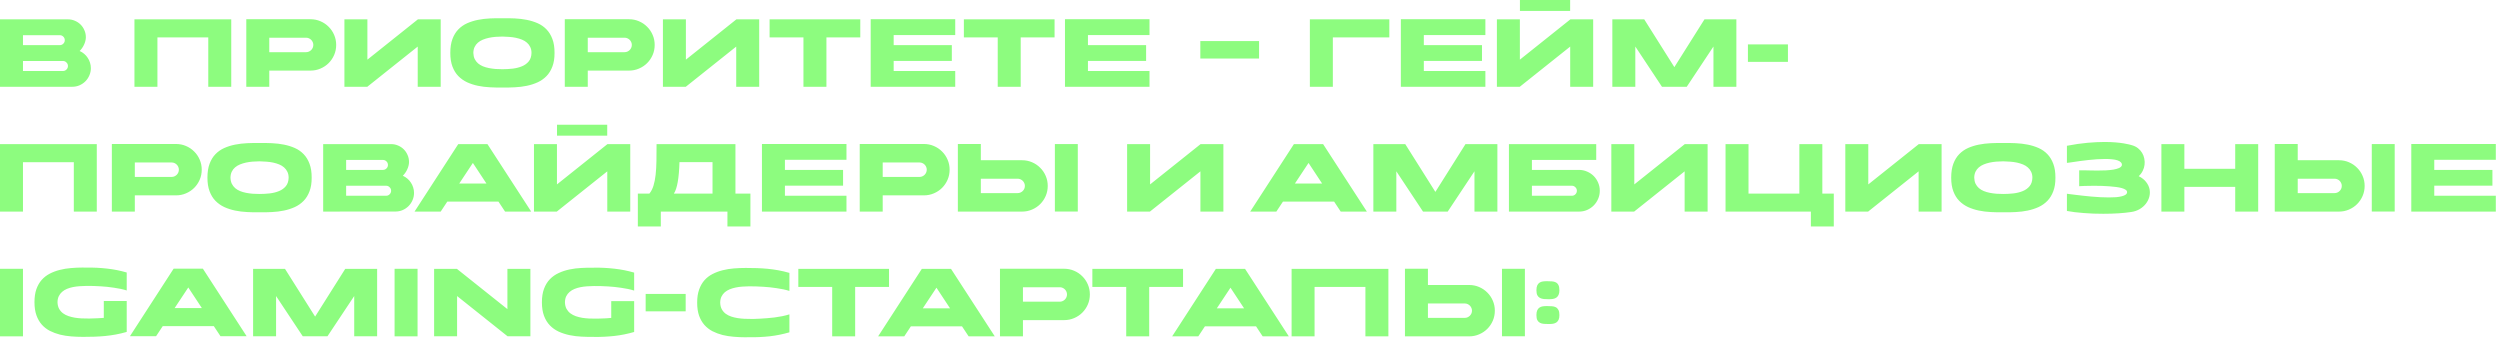<?xml version="1.0" encoding="UTF-8"?> <svg xmlns="http://www.w3.org/2000/svg" width="521" height="71" viewBox="0 0 521 71" fill="none"><path d="M18.936 14.196C18.936 14.732 18.832 15.236 18.624 15.708C18.424 16.18 18.148 16.592 17.796 16.944C17.444 17.296 17.032 17.576 16.56 17.784C16.088 17.984 15.584 18.084 15.048 18.084H7.5C5.3 18.092 2.8 18.096 4.8846e-05 18.096V4.032H14.16C14.68 4.032 15.164 4.132 15.612 4.332C16.068 4.524 16.464 4.788 16.8 5.124C17.136 5.46 17.4 5.856 17.592 6.312C17.792 6.76 17.892 7.244 17.892 7.764C17.892 8.028 17.856 8.292 17.784 8.556C17.72 8.82 17.628 9.076 17.508 9.324C17.396 9.572 17.26 9.808 17.1 10.032C16.948 10.248 16.788 10.44 16.62 10.608L16.608 10.632C16.952 10.784 17.264 10.98 17.544 11.22C17.832 11.46 18.076 11.736 18.276 12.048C18.484 12.352 18.644 12.688 18.756 13.056C18.876 13.416 18.936 13.796 18.936 14.196ZM13.116 14.796C13.404 14.796 13.648 14.696 13.848 14.496C14.056 14.288 14.16 14.04 14.16 13.752C14.16 13.464 14.056 13.22 13.848 13.02C13.648 12.812 13.404 12.708 13.116 12.708H4.788V14.796H13.116ZM4.788 9.408H12.456C12.744 9.408 12.988 9.308 13.188 9.108C13.396 8.908 13.5 8.664 13.5 8.376C13.5 8.08 13.396 7.832 13.188 7.632C12.988 7.432 12.744 7.332 12.456 7.332H4.788V9.408ZM48.192 4.032V18.096H43.404V7.8H32.808V18.096H28.02V4.032H48.192ZM64.708 4.008C65.444 4.008 66.136 4.148 66.784 4.428C67.44 4.708 68.008 5.092 68.488 5.58C68.976 6.06 69.36 6.628 69.64 7.284C69.92 7.932 70.06 8.624 70.06 9.36C70.06 10.104 69.92 10.8 69.64 11.448C69.36 12.096 68.976 12.664 68.488 13.152C68.008 13.632 67.44 14.012 66.784 14.292C66.136 14.572 65.444 14.712 64.708 14.712H56.116V18.096H51.328V4.008H64.708ZM65.296 9.36C65.296 9.152 65.256 8.96 65.176 8.784C65.096 8.6 64.988 8.44 64.852 8.304C64.716 8.168 64.556 8.06 64.372 7.98C64.196 7.9 64.004 7.86 63.796 7.86H56.116V10.872H63.796C64.004 10.872 64.196 10.832 64.372 10.752C64.556 10.672 64.716 10.564 64.852 10.428C64.988 10.292 65.096 10.132 65.176 9.948C65.256 9.764 65.296 9.568 65.296 9.36ZM87.089 4.032H91.841V18.096H87.053V9.708L76.529 18.096H71.777V4.032H76.565V12.432L87.089 4.032ZM104.704 14.424C105.416 14.424 106.128 14.384 106.84 14.304C107.56 14.216 108.208 14.052 108.784 13.812C109.36 13.572 109.828 13.232 110.188 12.792C110.556 12.344 110.748 11.756 110.764 11.028C110.764 10.556 110.676 10.144 110.5 9.792C110.332 9.44 110.104 9.14 109.816 8.892C109.528 8.636 109.188 8.428 108.796 8.268C108.404 8.108 107.984 7.98 107.536 7.884C107.088 7.788 106.62 7.724 106.132 7.692C105.652 7.652 105.176 7.628 104.704 7.62C104.232 7.62 103.752 7.64 103.264 7.68C102.784 7.72 102.32 7.788 101.872 7.884C101.432 7.98 101.016 8.108 100.624 8.268C100.232 8.428 99.888 8.636 99.592 8.892C99.304 9.14 99.076 9.44 98.908 9.792C98.74 10.144 98.652 10.556 98.644 11.028C98.66 11.508 98.752 11.928 98.92 12.288C99.096 12.64 99.328 12.944 99.616 13.2C99.904 13.448 100.24 13.652 100.624 13.812C101.016 13.972 101.436 14.096 101.884 14.184C102.332 14.272 102.796 14.336 103.276 14.376C103.756 14.408 104.232 14.424 104.704 14.424ZM104.704 14.436C104.72 14.436 104.724 14.436 104.716 14.436C104.716 14.428 104.712 14.424 104.704 14.424C104.696 14.424 104.692 14.428 104.692 14.436C104.692 14.436 104.696 14.436 104.704 14.436ZM104.704 3.804C105.56 3.788 106.42 3.8 107.284 3.84C108.156 3.88 108.992 3.98 109.792 4.14C110.6 4.3 111.356 4.536 112.06 4.848C112.764 5.16 113.376 5.588 113.896 6.132C114.416 6.668 114.824 7.336 115.12 8.136C115.424 8.936 115.572 9.9 115.564 11.028C115.572 12.124 115.424 13.068 115.12 13.86C114.824 14.652 114.416 15.316 113.896 15.852C113.376 16.388 112.764 16.82 112.06 17.148C111.356 17.468 110.6 17.712 109.792 17.88C108.992 18.048 108.156 18.152 107.284 18.192C106.42 18.24 105.56 18.256 104.704 18.24C103.856 18.256 102.996 18.24 102.124 18.192C101.252 18.152 100.412 18.048 99.604 17.88C98.804 17.712 98.052 17.468 97.348 17.148C96.652 16.82 96.04 16.388 95.512 15.852C94.992 15.316 94.584 14.652 94.288 13.86C93.992 13.068 93.844 12.124 93.844 11.028C93.844 9.9 93.992 8.936 94.288 8.136C94.584 7.336 94.992 6.668 95.512 6.132C96.04 5.588 96.652 5.16 97.348 4.848C98.052 4.536 98.804 4.3 99.604 4.14C100.412 3.98 101.252 3.88 102.124 3.84C102.996 3.8 103.856 3.788 104.704 3.804ZM131.083 4.008C131.819 4.008 132.511 4.148 133.159 4.428C133.815 4.708 134.383 5.092 134.863 5.58C135.351 6.06 135.735 6.628 136.015 7.284C136.295 7.932 136.435 8.624 136.435 9.36C136.435 10.104 136.295 10.8 136.015 11.448C135.735 12.096 135.351 12.664 134.863 13.152C134.383 13.632 133.815 14.012 133.159 14.292C132.511 14.572 131.819 14.712 131.083 14.712H122.491V18.096H117.703V4.008H131.083ZM131.671 9.36C131.671 9.152 131.631 8.96 131.551 8.784C131.471 8.6 131.363 8.44 131.227 8.304C131.091 8.168 130.931 8.06 130.747 7.98C130.571 7.9 130.379 7.86 130.171 7.86H122.491V10.872H130.171C130.379 10.872 130.571 10.832 130.747 10.752C130.931 10.672 131.091 10.564 131.227 10.428C131.363 10.292 131.471 10.132 131.551 9.948C131.631 9.764 131.671 9.568 131.671 9.36ZM153.464 4.032H158.216V18.096H153.428V9.708L142.904 18.096H138.152V4.032H142.94V12.432L153.464 4.032ZM179.283 7.8H172.227V18.096H167.439V7.8H160.383V4.032H179.283V7.8ZM199.069 18.096H181.453V18.072V4.008H199.069V7.308H186.241V9.408H198.361V12.696H186.241V14.796H199.069V18.096ZM219.771 7.8H212.715V18.096H207.927V7.8H200.871V4.032H219.771V7.8ZM239.557 18.096H221.941V18.072V4.008H239.557V7.308H226.729V9.408H238.849V12.696H226.729V14.796H239.557V18.096ZM250.148 8.556H262.388V12.204H250.148V8.556ZM277.765 18.096H272.977V4.032H289.537V7.8H277.765V18.096ZM309.554 18.096H291.938V18.072V4.008H309.554V7.308H296.726V9.408H308.846V12.696H296.726V14.796H309.554V18.096ZM332.017 4.032V18.096H327.229V9.708L316.705 18.096H311.953V4.032H316.741V12.432L327.265 4.032H332.017ZM327.217 2.28H316.753V-0H327.217V2.28ZM355.212 4.032H361.86V18.096H357.108H357.084V9.696L351.516 18.084L351.528 18.096H351.516H346.356H346.344L346.356 18.084L340.8 9.696V18.096H340.764H336.012V4.032H342.66L348.936 13.992L355.212 4.032ZM364.266 9.252H372.606V12.888H364.266V9.252ZM20.172 30.032V44.096H15.384V33.8H4.788V44.096H4.8846e-05V30.032H20.172ZM36.689 30.008C37.425 30.008 38.117 30.148 38.765 30.428C39.421 30.708 39.989 31.092 40.469 31.58C40.957 32.06 41.341 32.628 41.621 33.284C41.901 33.932 42.041 34.624 42.041 35.36C42.041 36.104 41.901 36.8 41.621 37.448C41.341 38.096 40.957 38.664 40.469 39.152C39.989 39.632 39.421 40.012 38.765 40.292C38.117 40.572 37.425 40.712 36.689 40.712H28.097V44.096H23.309V30.008H36.689ZM37.277 35.36C37.277 35.152 37.237 34.96 37.157 34.784C37.077 34.6 36.969 34.44 36.833 34.304C36.697 34.168 36.537 34.06 36.353 33.98C36.177 33.9 35.985 33.86 35.777 33.86H28.097V36.872H35.777C35.985 36.872 36.177 36.832 36.353 36.752C36.537 36.672 36.697 36.564 36.833 36.428C36.969 36.292 37.077 36.132 37.157 35.948C37.237 35.764 37.277 35.568 37.277 35.36ZM54.09 40.424C54.803 40.424 55.514 40.384 56.227 40.304C56.947 40.216 57.594 40.052 58.17 39.812C58.746 39.572 59.215 39.232 59.575 38.792C59.943 38.344 60.135 37.756 60.151 37.028C60.151 36.556 60.062 36.144 59.886 35.792C59.718 35.44 59.49 35.14 59.203 34.892C58.914 34.636 58.575 34.428 58.182 34.268C57.791 34.108 57.37 33.98 56.922 33.884C56.474 33.788 56.007 33.724 55.519 33.692C55.038 33.652 54.562 33.628 54.09 33.62C53.618 33.62 53.139 33.64 52.651 33.68C52.17 33.72 51.706 33.788 51.258 33.884C50.819 33.98 50.403 34.108 50.011 34.268C49.618 34.428 49.275 34.636 48.978 34.892C48.691 35.14 48.462 35.44 48.294 35.792C48.127 36.144 48.038 36.556 48.031 37.028C48.047 37.508 48.139 37.928 48.306 38.288C48.483 38.64 48.715 38.944 49.002 39.2C49.291 39.448 49.627 39.652 50.011 39.812C50.403 39.972 50.822 40.096 51.27 40.184C51.718 40.272 52.182 40.336 52.663 40.376C53.142 40.408 53.618 40.424 54.09 40.424ZM54.09 40.436C54.106 40.436 54.111 40.436 54.102 40.436C54.102 40.428 54.099 40.424 54.09 40.424C54.083 40.424 54.078 40.428 54.078 40.436C54.078 40.436 54.083 40.436 54.09 40.436ZM54.09 29.804C54.947 29.788 55.806 29.8 56.67 29.84C57.542 29.88 58.379 29.98 59.178 30.14C59.986 30.3 60.742 30.536 61.447 30.848C62.151 31.16 62.763 31.588 63.282 32.132C63.803 32.668 64.21 33.336 64.507 34.136C64.811 34.936 64.959 35.9 64.951 37.028C64.959 38.124 64.811 39.068 64.507 39.86C64.21 40.652 63.803 41.316 63.282 41.852C62.763 42.388 62.151 42.82 61.447 43.148C60.742 43.468 59.986 43.712 59.178 43.88C58.379 44.048 57.542 44.152 56.67 44.192C55.806 44.24 54.947 44.256 54.09 44.24C53.242 44.256 52.383 44.24 51.511 44.192C50.639 44.152 49.798 44.048 48.99 43.88C48.191 43.712 47.438 43.468 46.734 43.148C46.038 42.82 45.426 42.388 44.898 41.852C44.379 41.316 43.971 40.652 43.675 39.86C43.379 39.068 43.23 38.124 43.23 37.028C43.23 35.9 43.379 34.936 43.675 34.136C43.971 33.336 44.379 32.668 44.898 32.132C45.426 31.588 46.038 31.16 46.734 30.848C47.438 30.536 48.191 30.3 48.99 30.14C49.798 29.98 50.639 29.88 51.511 29.84C52.383 29.8 53.242 29.788 54.09 29.804ZM86.284 40.196C86.284 40.732 86.18 41.236 85.972 41.708C85.772 42.18 85.496 42.592 85.144 42.944C84.792 43.296 84.38 43.576 83.908 43.784C83.436 43.984 82.932 44.084 82.396 44.084H74.848C72.648 44.092 70.148 44.096 67.348 44.096V30.032H81.508C82.028 30.032 82.512 30.132 82.96 30.332C83.416 30.524 83.812 30.788 84.148 31.124C84.484 31.46 84.748 31.856 84.94 32.312C85.14 32.76 85.24 33.244 85.24 33.764C85.24 34.028 85.204 34.292 85.132 34.556C85.068 34.82 84.976 35.076 84.856 35.324C84.744 35.572 84.608 35.808 84.448 36.032C84.296 36.248 84.136 36.44 83.968 36.608L83.956 36.632C84.3 36.784 84.612 36.98 84.892 37.22C85.18 37.46 85.424 37.736 85.624 38.048C85.832 38.352 85.992 38.688 86.104 39.056C86.224 39.416 86.284 39.796 86.284 40.196ZM80.464 40.796C80.752 40.796 80.996 40.696 81.196 40.496C81.404 40.288 81.508 40.04 81.508 39.752C81.508 39.464 81.404 39.22 81.196 39.02C80.996 38.812 80.752 38.708 80.464 38.708H72.136V40.796H80.464ZM72.136 35.408H79.804C80.092 35.408 80.336 35.308 80.536 35.108C80.744 34.908 80.848 34.664 80.848 34.376C80.848 34.08 80.744 33.832 80.536 33.632C80.336 33.432 80.092 33.332 79.804 33.332H72.136V35.408ZM98.547 33.956L95.703 38.252H101.379L98.547 33.956ZM91.839 44.096H86.391L95.499 30.032H101.583L110.703 44.096H105.255L103.875 42.008H93.219L91.839 44.096ZM131.345 30.032V44.096H126.557V35.708L116.033 44.096H111.281V30.032H116.069V38.432L126.593 30.032H131.345ZM126.545 28.28H116.081V26H126.545V28.28ZM148.49 33.788H141.602C141.506 37.14 141.118 39.324 140.438 40.34H148.49V33.788ZM151.598 47.192V44.096H137.714V47.192H132.926V40.34H135.338C135.706 39.892 135.99 39.34 136.19 38.684C136.39 38.028 136.538 37.272 136.634 36.416C136.73 35.56 136.786 34.6 136.802 33.536C136.818 32.472 136.826 31.304 136.826 30.032H153.266V40.34H156.386V47.192H151.598ZM176.405 44.096H158.789V44.072V30.008H176.405V33.308H163.577V35.408H175.697V38.696H163.577V40.796H176.405V44.096ZM192.548 30.008C193.284 30.008 193.976 30.148 194.624 30.428C195.28 30.708 195.848 31.092 196.328 31.58C196.816 32.06 197.2 32.628 197.48 33.284C197.76 33.932 197.9 34.624 197.9 35.36C197.9 36.104 197.76 36.8 197.48 37.448C197.2 38.096 196.816 38.664 196.328 39.152C195.848 39.632 195.28 40.012 194.624 40.292C193.976 40.572 193.284 40.712 192.548 40.712H183.956V44.096H179.168V30.008H192.548ZM193.136 35.36C193.136 35.152 193.096 34.96 193.016 34.784C192.936 34.6 192.828 34.44 192.692 34.304C192.556 34.168 192.396 34.06 192.212 33.98C192.036 33.9 191.844 33.86 191.636 33.86H183.956V36.872H191.636C191.844 36.872 192.036 36.832 192.212 36.752C192.396 36.672 192.556 36.564 192.692 36.428C192.828 36.292 192.936 36.132 193.016 35.948C193.096 35.764 193.136 35.568 193.136 35.36ZM224.613 30.02V44.084H219.837V30.02H224.613ZM212.085 40.244C212.293 40.244 212.485 40.204 212.661 40.124C212.845 40.044 213.005 39.936 213.141 39.8C213.277 39.664 213.385 39.508 213.465 39.332C213.545 39.148 213.585 38.952 213.585 38.744C213.585 38.536 213.545 38.344 213.465 38.168C213.385 37.984 213.277 37.824 213.141 37.688C213.005 37.552 212.845 37.444 212.661 37.364C212.485 37.284 212.293 37.244 212.085 37.244H204.405V40.244H212.085ZM212.997 33.392C213.733 33.392 214.425 33.532 215.073 33.812C215.729 34.092 216.297 34.476 216.777 34.964C217.265 35.444 217.649 36.012 217.929 36.668C218.209 37.316 218.349 38.008 218.349 38.744C218.349 39.48 218.209 40.176 217.929 40.832C217.649 41.48 217.265 42.048 216.777 42.536C216.297 43.016 215.729 43.396 215.073 43.676C214.425 43.956 213.733 44.096 212.997 44.096H199.617V30.008H204.405V33.392H212.997ZM250.203 30.032H254.955V44.096H250.167V35.708L239.643 44.096H234.891V30.032H239.679V38.432L250.203 30.032ZM272.699 33.956L269.855 38.252H275.531L272.699 33.956ZM265.991 44.096H260.543L269.651 30.032H275.735L284.855 44.096H279.407L278.027 42.008H267.371L265.991 44.096ZM305.407 30.032H312.055V44.096H307.303H307.279V35.696L301.711 44.084L301.723 44.096H301.711H296.551H296.539L296.551 44.084L290.995 35.696V44.096H290.959H286.207V30.032H292.855L299.131 39.992L305.407 30.032ZM328.621 39.752C328.621 39.464 328.517 39.22 328.309 39.02C328.109 38.812 327.865 38.708 327.577 38.708H319.249V40.796H327.577C327.865 40.796 328.109 40.696 328.309 40.496C328.517 40.288 328.621 40.04 328.621 39.752ZM333.397 39.752C333.397 40.352 333.281 40.916 333.049 41.444C332.825 41.972 332.517 42.432 332.125 42.824C331.733 43.216 331.273 43.528 330.745 43.76C330.225 43.984 329.665 44.096 329.065 44.096H314.461V30.032H332.653V33.332H319.249V35.408H329.065C329.665 35.408 330.225 35.524 330.745 35.756C331.273 35.98 331.733 36.288 332.125 36.68C332.517 37.072 332.825 37.532 333.049 38.06C333.281 38.588 333.397 39.152 333.397 39.752ZM351.113 30.032H355.865V44.096H351.077V35.708L340.553 44.096H335.801V30.032H340.589V38.432L351.113 30.032ZM379.774 40.34H382.162V47.192H377.386V44.096H359.602V30.032H364.39V40.34H374.986V30.032H379.774V40.34ZM399.875 30.032H404.627V44.096H399.839V35.708L389.315 44.096H384.563V30.032H389.351V38.432L399.875 30.032ZM417.489 40.424C418.201 40.424 418.913 40.384 419.625 40.304C420.345 40.216 420.993 40.052 421.569 39.812C422.145 39.572 422.613 39.232 422.973 38.792C423.341 38.344 423.533 37.756 423.549 37.028C423.549 36.556 423.461 36.144 423.285 35.792C423.117 35.44 422.889 35.14 422.601 34.892C422.313 34.636 421.973 34.428 421.581 34.268C421.189 34.108 420.769 33.98 420.321 33.884C419.873 33.788 419.405 33.724 418.917 33.692C418.437 33.652 417.961 33.628 417.489 33.62C417.017 33.62 416.537 33.64 416.049 33.68C415.569 33.72 415.105 33.788 414.657 33.884C414.217 33.98 413.801 34.108 413.409 34.268C413.017 34.428 412.673 34.636 412.377 34.892C412.089 35.14 411.861 35.44 411.693 35.792C411.525 36.144 411.437 36.556 411.429 37.028C411.445 37.508 411.537 37.928 411.705 38.288C411.881 38.64 412.113 38.944 412.401 39.2C412.689 39.448 413.025 39.652 413.409 39.812C413.801 39.972 414.221 40.096 414.669 40.184C415.117 40.272 415.581 40.336 416.061 40.376C416.541 40.408 417.017 40.424 417.489 40.424ZM417.489 40.436C417.505 40.436 417.509 40.436 417.501 40.436C417.501 40.428 417.497 40.424 417.489 40.424C417.481 40.424 417.477 40.428 417.477 40.436C417.477 40.436 417.481 40.436 417.489 40.436ZM417.489 29.804C418.345 29.788 419.205 29.8 420.069 29.84C420.941 29.88 421.777 29.98 422.577 30.14C423.385 30.3 424.141 30.536 424.845 30.848C425.549 31.16 426.161 31.588 426.681 32.132C427.201 32.668 427.609 33.336 427.905 34.136C428.209 34.936 428.357 35.9 428.349 37.028C428.357 38.124 428.209 39.068 427.905 39.86C427.609 40.652 427.201 41.316 426.681 41.852C426.161 42.388 425.549 42.82 424.845 43.148C424.141 43.468 423.385 43.712 422.577 43.88C421.777 44.048 420.941 44.152 420.069 44.192C419.205 44.24 418.345 44.256 417.489 44.24C416.641 44.256 415.781 44.24 414.909 44.192C414.037 44.152 413.197 44.048 412.389 43.88C411.589 43.712 410.837 43.468 410.133 43.148C409.437 42.82 408.825 42.388 408.297 41.852C407.777 41.316 407.369 40.652 407.073 39.86C406.777 39.068 406.629 38.124 406.629 37.028C406.629 35.9 406.777 34.936 407.073 34.136C407.369 33.336 407.777 32.668 408.297 32.132C408.825 31.588 409.437 31.16 410.133 30.848C410.837 30.536 411.589 30.3 412.389 30.14C413.197 29.98 414.037 29.88 414.909 29.84C415.781 29.8 416.641 29.788 417.489 29.804ZM445.71 36.716C446.382 37.052 446.898 37.46 447.258 37.94C447.626 38.412 447.862 38.908 447.966 39.428C448.07 39.948 448.054 40.472 447.918 41C447.782 41.52 447.546 42 447.21 42.44C446.874 42.88 446.446 43.256 445.926 43.568C445.406 43.88 444.814 44.084 444.15 44.18C443.382 44.3 442.494 44.392 441.486 44.456C440.478 44.52 439.426 44.552 438.33 44.552C437.642 44.552 436.95 44.54 436.254 44.516C435.566 44.492 434.894 44.452 434.238 44.396C433.582 44.348 432.958 44.288 432.366 44.216C431.774 44.144 431.234 44.06 430.746 43.964V40.376C430.85 40.384 431.058 40.412 431.37 40.46C431.69 40.5 432.078 40.548 432.534 40.604C432.99 40.66 433.502 40.72 434.07 40.784C434.638 40.848 435.226 40.908 435.834 40.964C436.45 41.012 437.07 41.056 437.694 41.096C438.318 41.128 438.918 41.144 439.494 41.144C440.022 41.144 440.518 41.128 440.982 41.096C441.446 41.056 441.846 40.992 442.182 40.904C442.526 40.816 442.794 40.704 442.986 40.568C443.186 40.424 443.286 40.244 443.286 40.028C443.286 39.844 443.186 39.684 442.986 39.548C442.794 39.412 442.53 39.296 442.194 39.2C441.866 39.104 441.478 39.028 441.03 38.972C440.582 38.908 440.11 38.86 439.614 38.828C439.118 38.788 438.61 38.76 438.09 38.744C437.57 38.728 437.066 38.72 436.578 38.72C436.122 38.72 435.694 38.724 435.294 38.732C434.902 38.74 434.558 38.748 434.262 38.756C433.91 38.772 433.59 38.788 433.302 38.804V35.504C433.438 35.488 433.634 35.484 433.89 35.492C434.146 35.492 434.446 35.496 434.79 35.504C435.142 35.512 435.522 35.52 435.93 35.528C436.338 35.536 436.758 35.54 437.19 35.54C437.758 35.54 438.322 35.528 438.882 35.504C439.442 35.472 439.954 35.42 440.418 35.348C440.882 35.268 441.274 35.16 441.594 35.024C441.914 34.88 442.114 34.696 442.194 34.472C442.234 34.216 442.17 34.004 442.002 33.836C441.842 33.66 441.606 33.52 441.294 33.416C440.982 33.312 440.606 33.24 440.166 33.2C439.726 33.152 439.254 33.128 438.75 33.128C438.198 33.128 437.622 33.148 437.022 33.188C436.422 33.228 435.83 33.28 435.246 33.344C434.662 33.408 434.102 33.476 433.566 33.548C433.038 33.62 432.57 33.688 432.162 33.752C431.754 33.808 431.422 33.856 431.166 33.896C430.918 33.928 430.778 33.944 430.746 33.944V30.38C432.33 30.076 433.77 29.868 435.066 29.756C436.362 29.644 437.53 29.588 438.57 29.588C439.426 29.588 440.186 29.616 440.85 29.672C441.514 29.728 442.086 29.796 442.566 29.876C443.046 29.956 443.43 30.032 443.718 30.104C444.014 30.176 444.214 30.232 444.318 30.272C444.798 30.408 445.214 30.616 445.566 30.896C445.918 31.176 446.202 31.5 446.418 31.868C446.642 32.236 446.794 32.636 446.874 33.068C446.962 33.492 446.978 33.92 446.922 34.352C446.874 34.784 446.746 35.204 446.538 35.612C446.338 36.02 446.062 36.388 445.71 36.716ZM465.818 30.032H470.606V44.096H465.818V38.948H455.222V44.096H450.434V30.032H455.222V35.18H465.818V30.032ZM499.055 30.02V44.084H494.279V30.02H499.055ZM486.527 40.244C486.735 40.244 486.927 40.204 487.103 40.124C487.287 40.044 487.447 39.936 487.583 39.8C487.719 39.664 487.827 39.508 487.907 39.332C487.987 39.148 488.027 38.952 488.027 38.744C488.027 38.536 487.987 38.344 487.907 38.168C487.827 37.984 487.719 37.824 487.583 37.688C487.447 37.552 487.287 37.444 487.103 37.364C486.927 37.284 486.735 37.244 486.527 37.244H478.847V40.244H486.527ZM487.439 33.392C488.175 33.392 488.867 33.532 489.515 33.812C490.171 34.092 490.739 34.476 491.219 34.964C491.707 35.444 492.091 36.012 492.371 36.668C492.651 37.316 492.791 38.008 492.791 38.744C492.791 39.48 492.651 40.176 492.371 40.832C492.091 41.48 491.707 42.048 491.219 42.536C490.739 43.016 490.171 43.396 489.515 43.676C488.867 43.956 488.175 44.096 487.439 44.096H474.059V30.008H478.847V33.392H487.439ZM520.128 44.096H502.512V44.072V30.008H520.128V33.308H507.3V35.408H519.42V38.696H507.3V40.796H520.128V44.096ZM4.8846e-05 56.02H4.788V70.096H4.8846e-05V56.02ZM18.032 59.584C17.56 59.584 17.084 59.604 16.604 59.644C16.124 59.676 15.66 59.736 15.212 59.824C14.772 59.912 14.356 60.036 13.964 60.196C13.58 60.356 13.24 60.564 12.944 60.82C12.656 61.068 12.424 61.372 12.248 61.732C12.08 62.084 11.992 62.5 11.984 62.98C12 63.508 12.108 63.96 12.308 64.336C12.516 64.712 12.788 65.028 13.124 65.284C13.46 65.532 13.84 65.728 14.264 65.872C14.696 66.016 15.144 66.128 15.608 66.208C16.072 66.28 16.532 66.328 16.988 66.352C17.452 66.368 17.884 66.376 18.284 66.376C18.42 66.376 18.596 66.376 18.812 66.376C19.036 66.368 19.292 66.36 19.58 66.352C19.876 66.344 20.196 66.332 20.54 66.316C20.884 66.3 21.248 66.276 21.632 66.244V62.728H26.408V69.172C25.632 69.396 24.872 69.576 24.128 69.712C23.384 69.848 22.64 69.952 21.896 70.024C21.152 70.096 20.4 70.144 19.64 70.168C18.888 70.192 18.116 70.204 17.324 70.204C16.508 70.204 15.688 70.172 14.864 70.108C14.04 70.044 13.252 69.92 12.5 69.736C11.756 69.544 11.056 69.284 10.4 68.956C9.752 68.62 9.188 68.184 8.708 67.648C8.236 67.112 7.864 66.464 7.592 65.704C7.32 64.936 7.184 64.028 7.184 62.98V62.968C7.184 61.928 7.316 61.028 7.58 60.268C7.852 59.508 8.224 58.86 8.696 58.324C9.176 57.788 9.736 57.356 10.376 57.028C11.024 56.692 11.72 56.432 12.464 56.248C13.208 56.056 13.988 55.928 14.804 55.864C15.62 55.792 16.436 55.756 17.252 55.756C17.388 55.756 17.516 55.76 17.636 55.768C17.764 55.768 17.896 55.768 18.032 55.768C19.472 55.744 20.892 55.812 22.292 55.972C23.692 56.124 25.064 56.396 26.408 56.788V60.532C26 60.404 25.568 60.292 25.112 60.196C24.656 60.1 24.192 60.02 23.72 59.956C23.256 59.884 22.792 59.824 22.328 59.776C21.864 59.728 21.42 59.692 20.996 59.668C20.004 59.604 19.016 59.576 18.032 59.584ZM39.238 59.908L36.394 64.204H42.07L39.238 59.908ZM32.53 70.06H27.082L36.19 55.984H42.274L51.394 70.06H45.946L44.566 67.972H33.91L32.53 70.06ZM71.946 56.032H78.594V70.084H73.842H73.818V61.696L68.25 70.072L68.262 70.084H68.25H63.09H63.078L63.09 70.072L57.534 61.696V70.084H57.498H52.746V56.032H59.394L65.67 65.98L71.946 56.032ZM82.231 56.02H87.019V70.096H82.231V56.02ZM95.257 70.084H90.469V56.032H95.221L105.745 64.42V56.032H110.533V70.084H105.781L95.257 61.696V70.084ZM123.782 59.608C123.31 59.608 122.834 59.628 122.354 59.668C121.874 59.7 121.41 59.76 120.962 59.848C120.522 59.936 120.106 60.06 119.714 60.22C119.33 60.38 118.99 60.588 118.694 60.844C118.406 61.092 118.174 61.392 117.998 61.744C117.83 62.096 117.742 62.516 117.734 63.004C117.75 63.532 117.858 63.984 118.058 64.36C118.266 64.728 118.534 65.04 118.862 65.296C119.198 65.544 119.578 65.744 120.002 65.896C120.434 66.04 120.878 66.152 121.334 66.232C121.798 66.304 122.258 66.352 122.714 66.376C123.178 66.392 123.61 66.4 124.01 66.4C124.138 66.4 124.31 66.4 124.526 66.4C124.75 66.392 125.01 66.384 125.306 66.376C125.602 66.368 125.926 66.356 126.278 66.34C126.63 66.316 126.998 66.288 127.382 66.256V62.752H132.158V69.184C130.814 69.576 129.442 69.852 128.042 70.012C126.642 70.164 125.222 70.232 123.782 70.216V70.204C122.934 70.22 122.074 70.204 121.202 70.156C120.338 70.116 119.502 70.012 118.694 69.844C117.894 69.676 117.142 69.432 116.438 69.112C115.734 68.784 115.122 68.352 114.602 67.816C114.082 67.28 113.674 66.62 113.378 65.836C113.082 65.044 112.934 64.1 112.934 63.004V62.992C112.934 61.896 113.082 60.956 113.378 60.172C113.674 59.38 114.082 58.716 114.602 58.18C115.122 57.644 115.734 57.216 116.438 56.896C117.142 56.568 117.894 56.32 118.694 56.152C119.502 55.984 120.338 55.88 121.202 55.84C122.074 55.792 122.934 55.776 123.782 55.792V55.78C125.222 55.764 126.642 55.836 128.042 55.996C129.442 56.148 130.814 56.42 132.158 56.812V60.556C131.75 60.428 131.318 60.316 130.862 60.22C130.406 60.124 129.942 60.044 129.47 59.98C129.006 59.908 128.542 59.848 128.078 59.8C127.614 59.752 127.17 59.716 126.746 59.692C125.754 59.628 124.766 59.6 123.782 59.608ZM134.555 61.252H142.895V64.888H134.555V61.252ZM156.137 59.668C155.665 59.668 155.189 59.688 154.709 59.728C154.229 59.76 153.765 59.824 153.317 59.92C152.877 60.008 152.461 60.132 152.069 60.292C151.685 60.452 151.345 60.656 151.049 60.904C150.761 61.152 150.529 61.456 150.353 61.816C150.185 62.168 150.097 62.584 150.089 63.064C150.105 63.6 150.213 64.056 150.413 64.432C150.621 64.808 150.893 65.124 151.229 65.38C151.565 65.628 151.949 65.824 152.381 65.968C152.813 66.112 153.261 66.22 153.725 66.292C154.189 66.364 154.653 66.412 155.117 66.436C155.581 66.452 156.013 66.46 156.413 66.46C156.597 66.46 156.861 66.46 157.205 66.46C157.549 66.452 157.941 66.436 158.381 66.412C158.829 66.388 159.309 66.356 159.821 66.316C160.341 66.276 160.869 66.224 161.405 66.16C161.949 66.088 162.485 66 163.013 65.896C163.549 65.784 164.049 65.656 164.513 65.512V69.256C163.169 69.648 161.797 69.924 160.397 70.084C158.997 70.236 157.577 70.3 156.137 70.276C156.001 70.276 155.869 70.276 155.741 70.276C155.621 70.284 155.493 70.288 155.357 70.288C154.541 70.288 153.725 70.252 152.909 70.18C152.093 70.116 151.313 69.992 150.569 69.808C149.825 69.616 149.129 69.356 148.481 69.028C147.841 68.692 147.281 68.256 146.801 67.72C146.329 67.184 145.957 66.536 145.685 65.776C145.421 65.016 145.289 64.116 145.289 63.076V63.064C145.289 62.016 145.425 61.112 145.697 60.352C145.969 59.584 146.341 58.932 146.813 58.396C147.293 57.86 147.857 57.428 148.505 57.1C149.161 56.764 149.861 56.504 150.605 56.32C151.357 56.128 152.145 56 152.969 55.936C153.793 55.872 154.613 55.84 155.429 55.84C156.221 55.84 156.993 55.852 157.745 55.876C158.505 55.9 159.257 55.948 160.001 56.02C160.745 56.092 161.489 56.196 162.233 56.332C162.977 56.468 163.737 56.648 164.513 56.872V60.628C164.105 60.5 163.673 60.388 163.217 60.292C162.761 60.196 162.297 60.116 161.825 60.052C161.361 59.98 160.897 59.92 160.433 59.872C159.969 59.824 159.525 59.788 159.101 59.764C158.109 59.7 157.121 59.668 156.137 59.668ZM185.271 59.8H178.215V70.096H173.427V59.8H166.371V56.032H185.271V59.8ZM195.156 59.956L192.312 64.252H197.988L195.156 59.956ZM188.448 70.096H183L192.108 56.032H198.192L207.312 70.096H201.864L200.484 68.008H189.828L188.448 70.096ZM221.775 56.008C222.511 56.008 223.203 56.148 223.851 56.428C224.507 56.708 225.075 57.092 225.555 57.58C226.043 58.06 226.427 58.628 226.707 59.284C226.987 59.932 227.127 60.624 227.127 61.36C227.127 62.104 226.987 62.8 226.707 63.448C226.427 64.096 226.043 64.664 225.555 65.152C225.075 65.632 224.507 66.012 223.851 66.292C223.203 66.572 222.511 66.712 221.775 66.712H213.183V70.096H208.395V56.008H221.775ZM222.363 61.36C222.363 61.152 222.323 60.96 222.243 60.784C222.163 60.6 222.055 60.44 221.919 60.304C221.783 60.168 221.623 60.06 221.439 59.98C221.263 59.9 221.071 59.86 220.863 59.86H213.183V62.872H220.863C221.071 62.872 221.263 62.832 221.439 62.752C221.623 62.672 221.783 62.564 221.919 62.428C222.055 62.292 222.163 62.132 222.243 61.948C222.323 61.764 222.363 61.568 222.363 61.36ZM246.548 59.8H239.492V70.096H234.704V59.8H227.648V56.032H246.548V59.8ZM256.433 59.956L253.589 64.252H259.265L256.433 59.956ZM249.725 70.096H244.277L253.385 56.032H259.469L268.589 70.096H263.141L261.761 68.008H251.105L249.725 70.096ZM289.34 56.032V70.096H284.552V59.8H273.956V70.096H269.168V56.032H289.34ZM317.789 56.02V70.084H313.013V56.02H317.789ZM305.261 66.244C305.469 66.244 305.661 66.204 305.837 66.124C306.021 66.044 306.181 65.936 306.317 65.8C306.453 65.664 306.561 65.508 306.641 65.332C306.721 65.148 306.761 64.952 306.761 64.744C306.761 64.536 306.721 64.344 306.641 64.168C306.561 63.984 306.453 63.824 306.317 63.688C306.181 63.552 306.021 63.444 305.837 63.364C305.661 63.284 305.469 63.244 305.261 63.244H297.581V66.244H305.261ZM306.173 59.392C306.909 59.392 307.601 59.532 308.249 59.812C308.905 60.092 309.473 60.476 309.953 60.964C310.441 61.444 310.825 62.012 311.105 62.668C311.385 63.316 311.525 64.008 311.525 64.744C311.525 65.48 311.385 66.176 311.105 66.832C310.825 67.48 310.441 68.048 309.953 68.536C309.473 69.016 308.905 69.396 308.249 69.676C307.601 69.956 306.909 70.096 306.173 70.096H292.793V56.008H297.581V59.392H306.173ZM324.979 65.656C324.979 66.064 324.923 66.392 324.811 66.64C324.699 66.88 324.543 67.068 324.343 67.204C324.143 67.332 323.911 67.42 323.647 67.468C323.383 67.508 323.095 67.528 322.783 67.528C322.415 67.528 322.071 67.516 321.751 67.492C321.439 67.468 321.167 67.396 320.935 67.276C320.703 67.156 320.519 66.972 320.383 66.724C320.255 66.468 320.191 66.112 320.191 65.656C320.191 65.24 320.247 64.912 320.359 64.672C320.471 64.424 320.623 64.236 320.815 64.108C321.007 63.972 321.235 63.884 321.499 63.844C321.763 63.804 322.047 63.784 322.351 63.784C322.727 63.784 323.075 63.796 323.395 63.82C323.715 63.836 323.991 63.904 324.223 64.024C324.455 64.144 324.639 64.332 324.775 64.588C324.911 64.836 324.979 65.192 324.979 65.656ZM320.191 60.484C320.191 60.068 320.247 59.736 320.359 59.488C320.471 59.24 320.623 59.052 320.815 58.924C321.007 58.788 321.235 58.7 321.499 58.66C321.763 58.62 322.047 58.6 322.351 58.6C322.727 58.6 323.075 58.612 323.395 58.636C323.715 58.652 323.991 58.72 324.223 58.84C324.463 58.96 324.647 59.148 324.775 59.404C324.911 59.66 324.979 60.02 324.979 60.484C324.979 60.892 324.919 61.22 324.799 61.468C324.687 61.708 324.531 61.896 324.331 62.032C324.139 62.16 323.907 62.248 323.635 62.296C323.371 62.336 323.083 62.356 322.771 62.356C322.411 62.356 322.071 62.344 321.751 62.32C321.439 62.288 321.167 62.212 320.935 62.092C320.703 61.972 320.519 61.788 320.383 61.54C320.255 61.284 320.191 60.932 320.191 60.484Z" fill="#8DFC7F"></path></svg> 